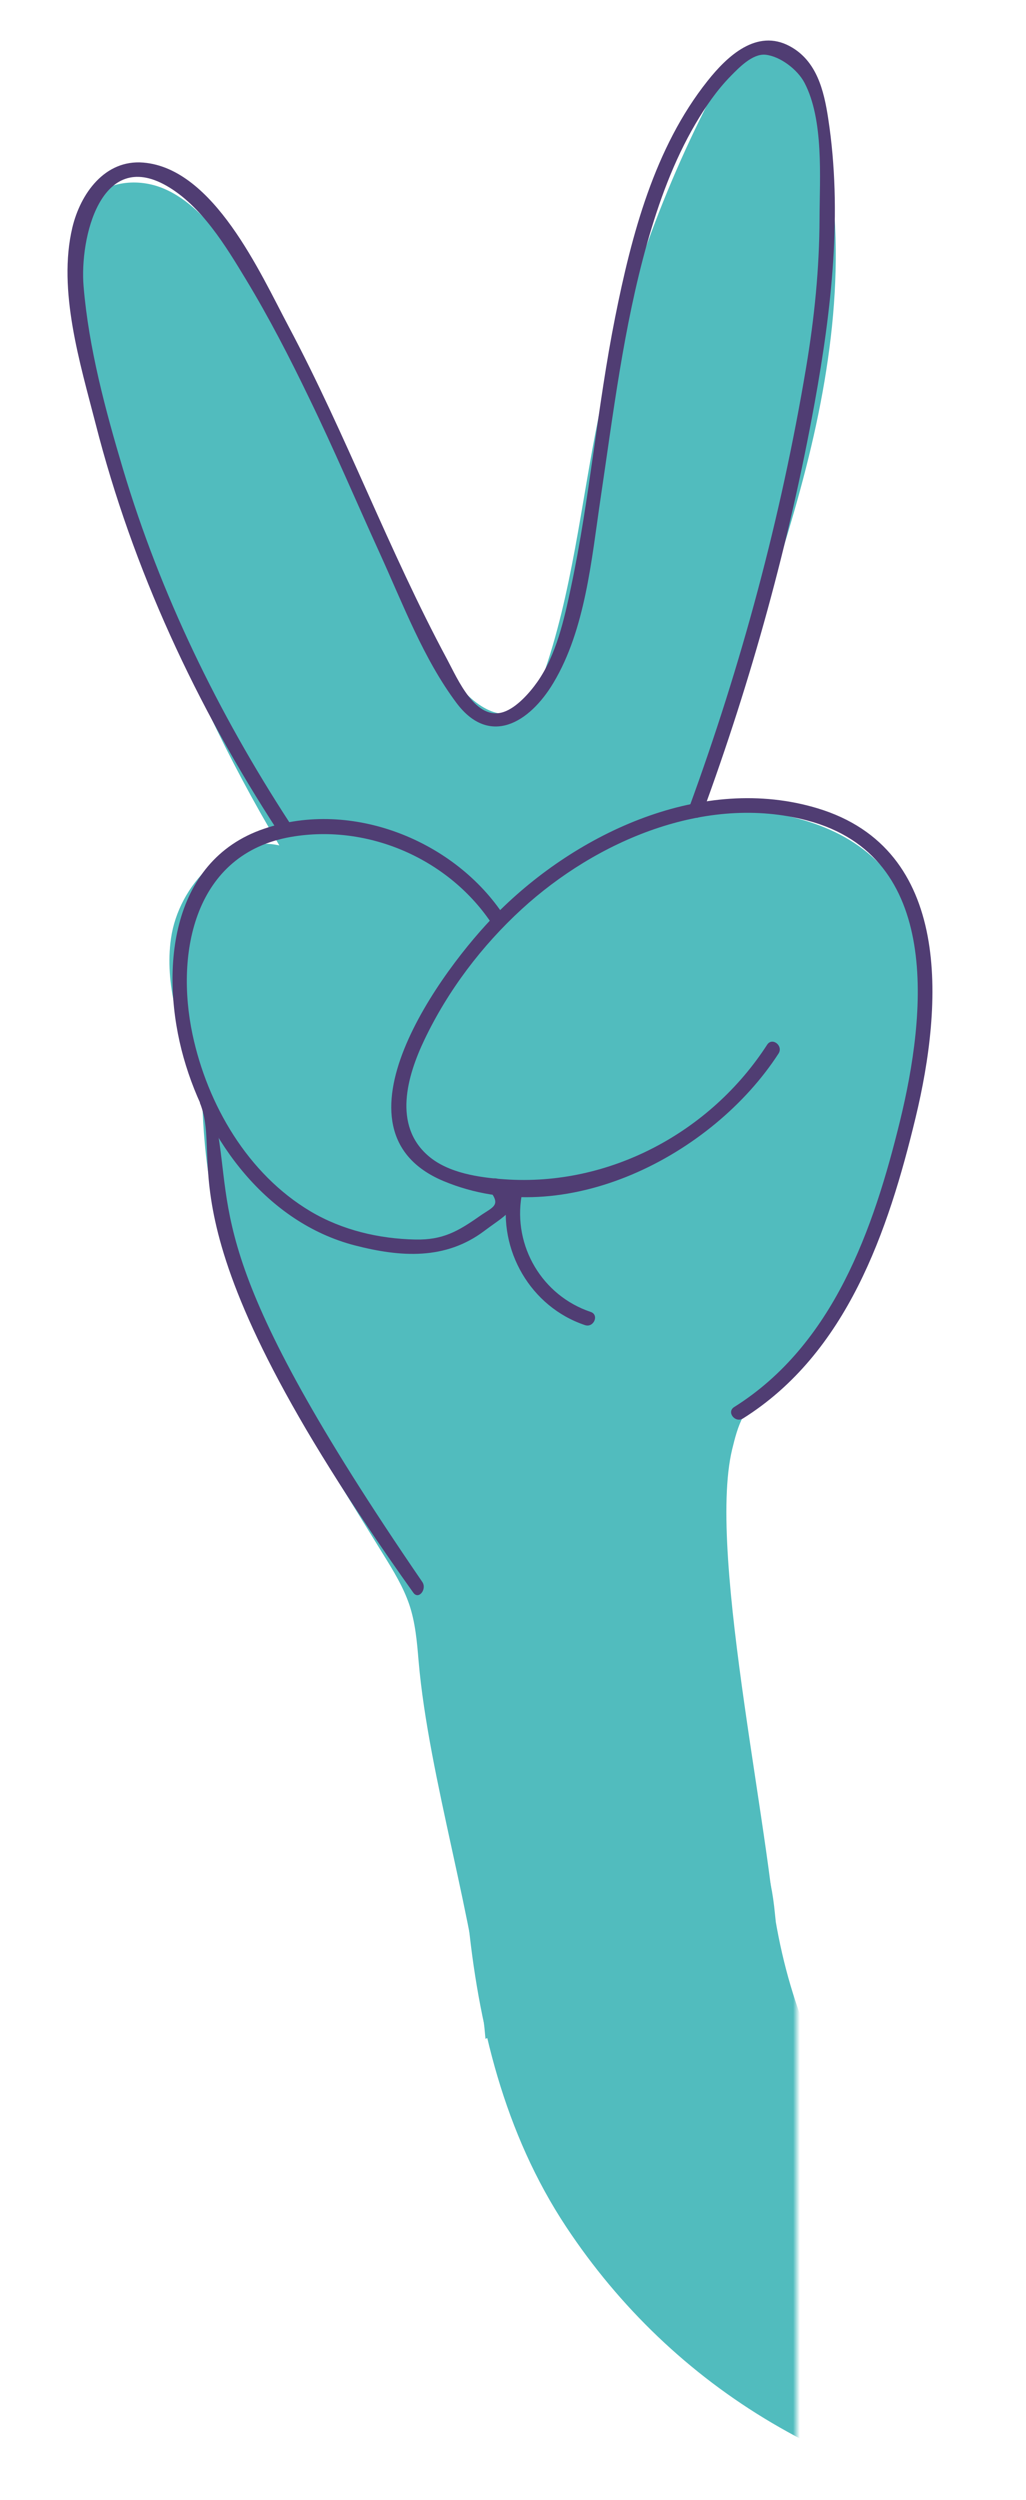 <svg xmlns="http://www.w3.org/2000/svg" width="152" height="370" viewBox="0 0 152 370" fill="none"><mask id="mask0_266_56" style="mask-type:alpha" maskUnits="userSpaceOnUse" x="0" y="0" width="152" height="370"><path d="M131.5 0H0V370H118V222.5L152 151L131.5 91V0Z" fill="#D9D9D9"></path></mask><g mask="url(#mask0_266_56)"><path d="M69.261 283.338C70.802 299.629 74.728 315.79 83.883 329.609C91.757 341.496 102.083 351.388 114.383 358.634C138.353 372.734 168.138 377.094 195.492 374.188C232.522 370.261 267.838 357.224 303.263 346.486C338.687 335.748 370.901 326.203 405.089 317.374C443.659 307.417 482.663 298.978 522.166 293.642L516.113 294.466C563.339 288.154 611.28 286.418 658.592 292.709L652.54 291.885C681.673 295.855 710.85 302.514 738.031 313.925L732.586 311.625C745.776 317.244 758.444 324.077 769.855 332.776L765.234 329.218C772.87 335.14 779.79 341.844 785.734 349.458L782.176 344.837C787.079 351.28 791.157 358.222 794.346 365.684L792.047 360.239C795.105 367.658 797.231 375.337 798.381 383.277L797.557 377.225C798.728 386.119 798.663 395.035 797.535 403.929L798.359 397.876C796.797 409.113 793.587 419.938 789.205 430.394L791.504 424.949C785.517 438.919 777.534 451.913 768.315 463.953L771.872 459.332C759.442 475.363 744.93 489.485 728.899 501.894L733.519 498.336C700.72 523.587 664.21 543.327 626.161 559.423L631.606 557.124C575.074 580.921 515.766 596.952 457.022 614.154C427.042 622.94 397.149 632.051 367.756 642.637C334.283 654.698 301.354 668.408 269.183 683.593C234.431 700.015 200.59 718.324 167.812 738.389C157.66 744.615 152.888 759.063 159.634 769.562C166.207 779.758 179.917 784.378 190.807 777.74C236.145 749.995 283.5 725.634 332.461 704.939L327.016 707.239C368.298 689.841 410.621 675.502 453.529 662.703C494.138 650.598 535.051 639.448 575.357 626.281C616.812 612.723 657.854 596.995 696.359 576.365C714.755 566.517 732.521 555.497 749.333 543.11C767.035 530.073 783.738 516.016 797.969 499.182C813.197 481.155 825.432 461.805 834.239 439.917C841.832 421.066 845.78 399.633 843.437 379.351C841.918 366.118 838.795 354.425 833.523 342.212C829.315 332.451 823.393 323.947 816.755 315.682C804.824 300.822 788.641 288.978 771.916 280.041C733.411 259.454 689.418 250.191 646.357 245.657C598.676 240.646 550.8 243.813 503.466 250.603C456.631 257.328 410.534 268.326 364.979 280.93C342.18 287.243 319.511 293.967 296.863 300.801C274.368 307.612 252.002 314.923 229.377 321.235C218.01 324.402 206.491 327.114 194.798 328.763L200.851 327.938C188.269 329.63 175.6 329.978 162.996 328.329L169.049 329.153C159.808 327.873 150.74 325.617 142.106 322.06L147.551 324.359C141.282 321.713 135.36 318.394 129.915 314.294L134.535 317.851C129.893 314.25 125.75 310.172 122.149 305.53L125.706 310.15C122.301 305.638 119.524 300.757 117.311 295.551L119.611 300.996C117.073 294.792 115.446 288.327 114.491 281.689L115.316 287.741C115.12 286.288 114.968 284.835 114.817 283.36C114.231 277.177 112.669 271.776 108.135 267.263C104.187 263.315 97.701 260.343 92.039 260.582C80.672 261.081 68.047 270.648 69.261 283.36V283.338Z" fill="#51BCBE"></path><path d="M115.207 290.497C114.925 274.119 104.643 230.473 108.461 214.55C108.873 212.858 109.307 211.123 110.131 209.604C111.433 207.196 113.58 205.396 115.489 203.465C123.602 195.287 128.028 184.18 131.932 173.29C134.731 165.524 137.399 157.541 137.616 149.255C137.855 140.968 135.295 132.226 129.156 126.759C122.474 120.815 112.951 119.709 104.079 119.34C108.591 102.485 115.077 86.215 119.394 69.295C123.711 52.374 125.793 34.369 121.325 17.47C120.565 14.563 119.524 11.613 117.398 9.531C115.272 7.448 111.715 6.602 109.307 8.338C108.135 9.184 107.376 10.507 106.704 11.787C98.33 27.384 92.256 44.218 88.699 61.594C86.074 74.479 84.794 87.734 80.412 100.12C79.761 101.964 78.937 103.916 77.288 104.958C73.405 107.387 68.806 103.179 66.355 99.274C53.599 79.013 47.807 54.587 33.165 35.692C30.692 32.503 27.872 29.423 24.184 27.883C20.496 26.343 15.745 26.755 13.164 29.835C10.517 32.981 10.864 37.623 11.494 41.701C15.919 71.117 26.136 99.665 41.386 125.132C33.685 123.44 26.462 130.989 25.334 138.885C24.357 145.697 26.57 152.465 29.173 158.93C29.607 159.993 29.889 161.099 29.933 162.249C30.128 167.715 30.497 180.124 36.636 194.137C41.56 205.352 45.53 211.904 46.571 213.552C49.998 219.106 53.426 224.637 56.853 230.191C58.285 232.512 59.739 234.876 60.628 237.48C61.539 240.169 61.778 243.033 62.016 245.875C63.513 263.186 70.455 284.531 71.93 301.842C71.496 300.693 100.586 303.513 115.164 290.519" fill="#51BCBE"></path><path d="M110.069 209.951C125.471 200.298 131.588 182.228 135.645 165.416C139.701 148.604 141.155 125.696 121.132 119.644C104.125 114.503 85.534 123.223 73.646 135.154C65.468 143.354 47.767 167.346 65.75 174.83C83.734 182.315 105.578 171.012 115.34 155.936C116.078 154.786 114.407 153.463 113.648 154.634C105.275 167.585 90.263 175.655 74.731 174.548C70.978 174.288 66.423 173.637 63.472 171.099C58.179 166.565 60.327 159.233 62.887 153.875C66.358 146.608 71.39 139.97 77.312 134.547C88.332 124.46 104.58 117.453 119.614 121.444C139.701 126.781 137.141 150.296 133.345 165.871C129.419 181.924 123.453 199.04 108.767 208.259C107.596 208.997 108.897 210.667 110.069 209.951Z" fill="#503D73"></path><path d="M74.729 135.632C67.419 124.416 52.103 118.256 39.131 122.659C24.966 127.453 23.707 144.157 27.2 156.544C30.693 168.93 39.587 180.97 52.559 184.332C59.371 186.089 65.987 186.523 71.757 182.184C75.402 179.429 77.527 178.931 74.143 174.809C73.276 173.746 71.584 175.026 72.451 176.11C74.36 178.453 73.015 178.627 71.041 180.015C67.852 182.25 65.596 183.551 61.54 183.464C56.138 183.356 50.693 182.076 46.008 179.299C36.702 173.768 30.736 163.507 28.523 153.116C25.942 140.946 28.849 126.347 43.101 123.874C54.62 121.878 66.681 127.215 73.015 136.955C73.775 138.105 75.467 136.803 74.707 135.653L74.729 135.632Z" fill="#503D73"></path><path d="M29.608 163.225C33.339 172.379 22.558 181.534 61.236 235.744C62.017 236.829 63.297 235.224 62.559 234.139C30.562 187.478 34.597 180.037 32.102 166.653C31.864 165.373 30.172 161.858 30.671 163.073L29.608 163.203V163.225Z" fill="#503D73"></path><path d="M75.165 176.696C73.754 185.026 78.614 193.443 86.662 196.132C87.963 196.566 88.809 194.614 87.508 194.18C80.327 191.772 76.01 184.462 77.269 177.021C77.507 175.676 75.381 175.372 75.165 176.717V176.696Z" fill="#503D73"></path><path d="M104.058 120.381C111.326 100.619 116.922 80.293 120.697 59.576C123.191 45.823 124.84 31.441 122.693 17.514C122.063 13.392 121 8.989 117.009 6.841C112.106 4.194 107.724 8.316 104.818 11.982C96.943 21.874 93.559 34.803 91.129 46.973C88.483 60.227 87.398 73.742 84.578 86.974C83.58 91.682 82.431 96.91 79.611 100.923C78.483 102.528 76.552 104.719 74.643 105.37C70.456 106.802 67.81 100.511 66.248 97.604C57.614 81.551 51.301 64.371 42.733 48.274C38.546 40.4 31.669 24.933 21.235 24.065C15.508 23.588 11.907 28.686 10.714 33.697C8.523 42.981 11.864 53.784 14.163 62.722C19.673 84.284 29.088 104.481 41.214 123.071C41.973 124.221 43.644 122.919 42.906 121.77C32.32 105.522 23.795 88.037 18.22 69.425C15.617 60.704 13.143 51.507 12.384 42.395C11.777 35.215 14.944 21.961 24.662 27.492C29.825 30.443 33.426 36.387 36.42 41.333C39.847 46.994 42.906 52.917 45.77 58.86C49.457 66.431 52.755 74.197 56.247 81.855C59.74 89.513 62.733 97.496 67.614 104.025C72.495 110.555 78.439 107.019 81.997 101.053C86.726 93.157 87.637 82.766 88.96 73.872C90.847 61.203 92.388 48.404 95.858 36.061C97.594 29.922 99.806 23.826 103.039 18.317C104.514 15.8 106.206 13.349 108.245 11.266C109.482 10.008 111.477 7.926 113.386 8.099C115.556 8.316 118.137 10.268 119.178 12.242C122.063 17.731 121.434 26.299 121.413 32.287C121.391 39.771 120.653 47.059 119.417 54.435C115.686 76.649 109.829 98.428 102.084 119.557C101.607 120.837 103.559 121.683 104.037 120.403L104.058 120.381Z" fill="#503D73"></path></g></svg>